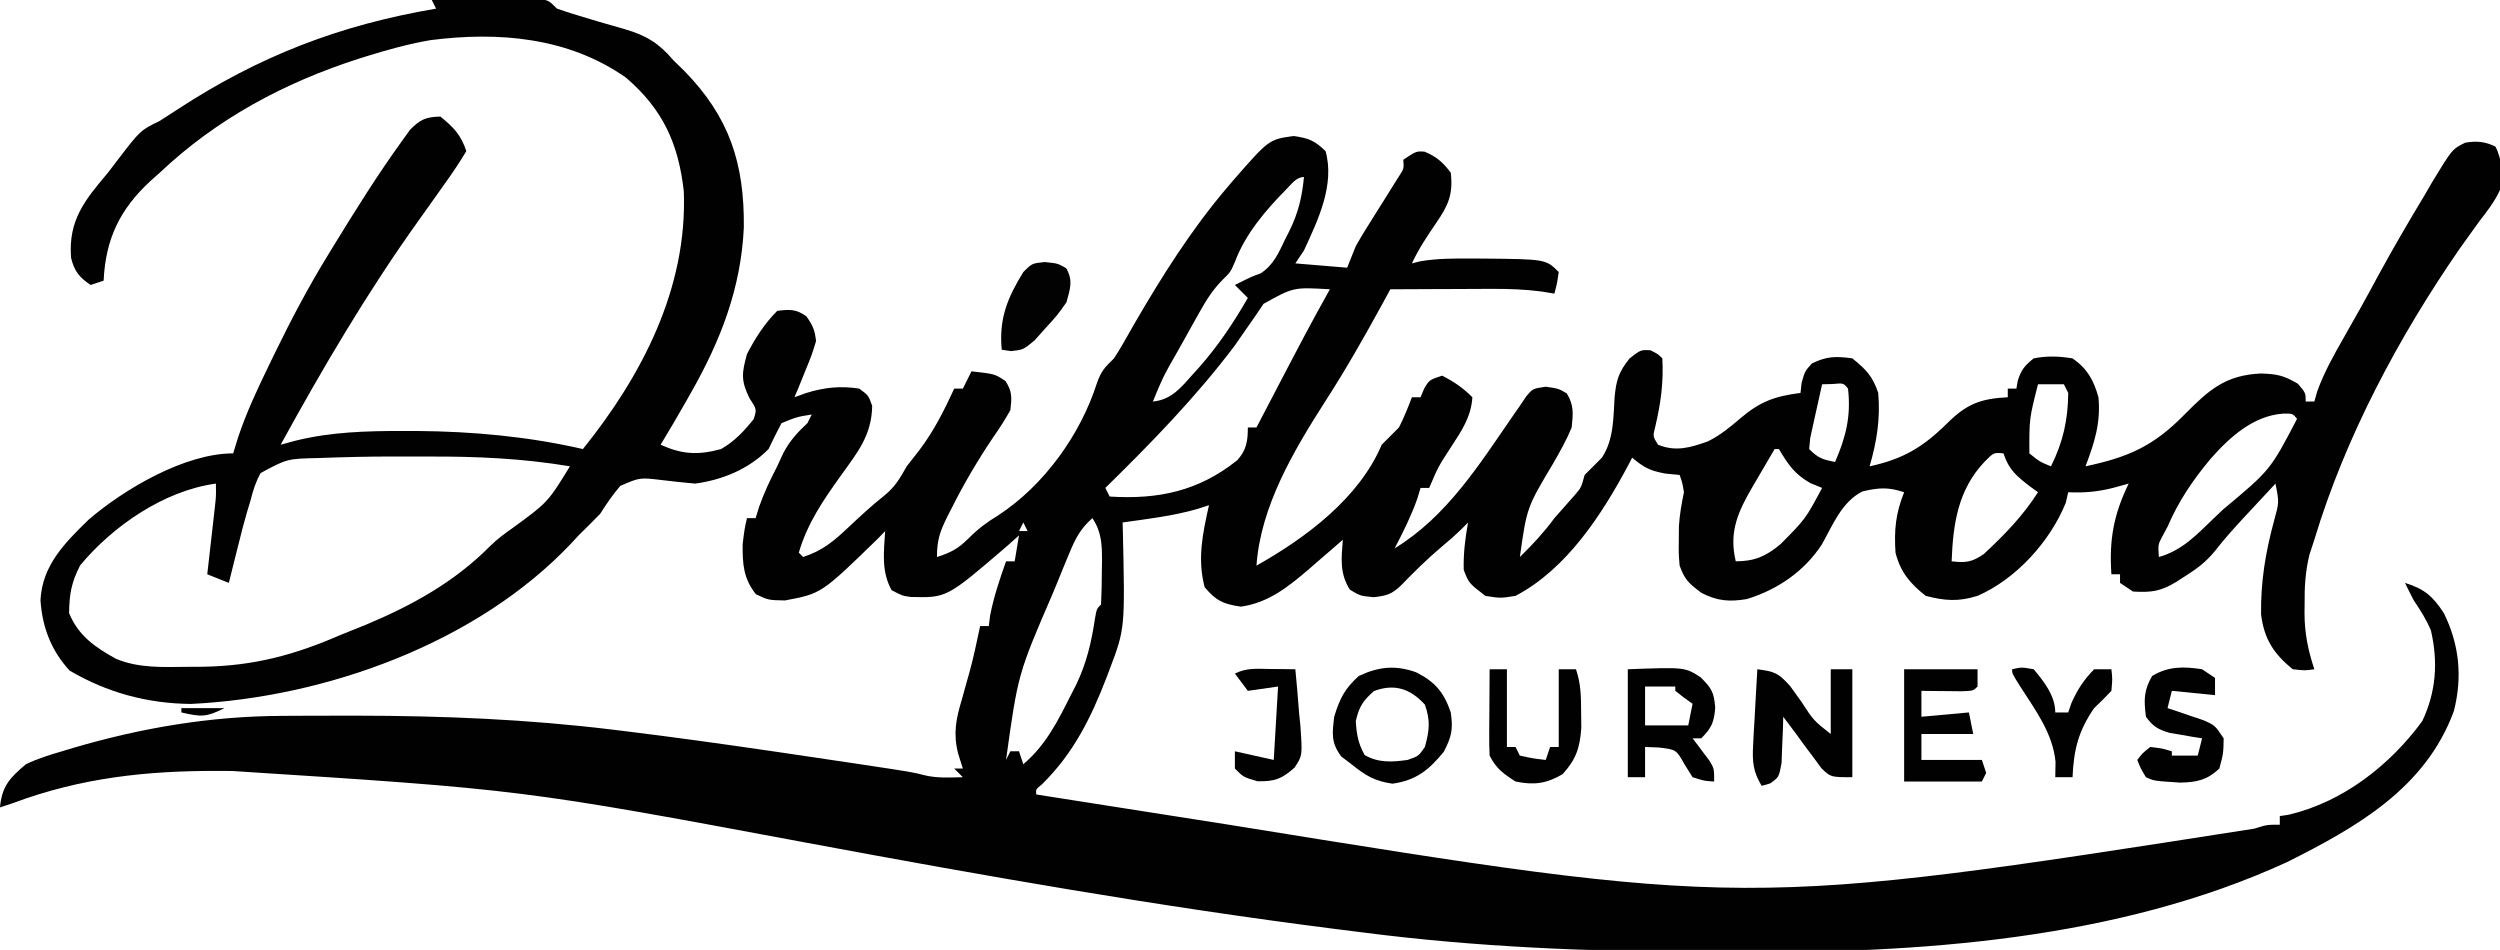 <?xml version="1.0" encoding="UTF-8"?>
<svg version="1.1" xmlns="http://www.w3.org/2000/svg" width="579" height="220">
<path d="M0 0 C4.458 -0.058 8.916 -0.094 13.375 -0.125 C15.282 -0.15 15.282 -0.15 17.227 -0.176 C18.438 -0.182 19.65 -0.189 20.898 -0.195 C22.019 -0.206 23.14 -0.216 24.294 -0.227 C27 0 27 0 29 2 C31 2.709 33.026 3.344 35.062 3.938 C36.229 4.288 37.396 4.639 38.598 5 C40.623 5.595 42.651 6.182 44.684 6.75 C49.722 8.245 52.492 9.907 56 14 C56.825 14.804 57.65 15.609 58.5 16.438 C68.941 27.14 72.43 37.836 72.27 52.738 C71.607 66.791 66.884 78.907 60 91 C59.481 91.919 59.481 91.919 58.952 92.856 C57.016 96.267 55.033 99.646 53 103 C58.005 105.261 61.719 105.45 67 104 C70.127 102.225 72.307 99.859 74.562 97.062 C75.269 94.798 75.269 94.798 73.562 92.188 C71.565 88.112 71.8 86.351 73 82 C74.933 78.289 77.037 74.963 80 72 C82.858 71.634 84.373 71.552 86.75 73.25 C88.24 75.336 88.702 76.439 89 79 C88.004 82.234 88.004 82.234 86.562 85.75 C85.853 87.506 85.853 87.506 85.129 89.297 C84.756 90.189 84.384 91.081 84 92 C84.893 91.678 85.787 91.355 86.707 91.023 C90.921 89.714 94.632 89.325 99 90 C101.125 91.562 101.125 91.562 102 94 C101.873 100.863 98.616 104.743 94.746 110.148 C90.636 115.893 87.014 121.153 85 128 C85.33 128.33 85.66 128.66 86 129 C90.446 127.566 93.128 125.317 96.5 122.125 C99.196 119.588 101.85 117.118 104.754 114.82 C107.312 112.748 108.377 110.857 110 108 C110.949 106.763 111.908 105.535 112.875 104.312 C116.274 99.868 118.655 95.063 121 90 C121.66 90 122.32 90 123 90 C123.99 88.02 123.99 88.02 125 86 C130.4 86.6 130.4 86.6 132.875 88.25 C134.465 90.723 134.336 92.076 134 95 C132.741 97.23 131.469 99.232 130 101.312 C126.446 106.586 123.295 111.943 120.438 117.625 C120.091 118.3 119.745 118.974 119.389 119.669 C117.69 123.105 117 125.089 117 129 C120.123 128.018 121.913 127.087 124.25 124.75 C126.598 122.402 128.47 121.016 131.25 119.312 C141.76 112.428 150.2 100.748 154.035 88.766 C155.044 85.873 155.883 85.079 158 83 C158.751 81.865 159.459 80.701 160.129 79.516 C160.714 78.495 160.714 78.495 161.31 77.454 C161.723 76.727 162.137 75.999 162.562 75.25 C169.073 64.034 175.829 53.269 184.25 43.375 C184.733 42.807 185.216 42.239 185.714 41.654 C193.908 32.289 193.908 32.289 199.625 31.5 C203.2 32.03 204.436 32.551 207 35 C209.19 42.822 205.228 51.025 202 58 C201.34 58.99 200.68 59.98 200 61 C205.94 61.495 205.94 61.495 212 62 C212.66 60.35 213.32 58.7 214 57 C214.832 55.528 215.7 54.076 216.602 52.645 C217.091 51.858 217.581 51.071 218.086 50.26 C219.119 48.616 220.153 46.973 221.188 45.33 C221.675 44.547 222.162 43.764 222.664 42.957 C223.336 41.889 223.336 41.889 224.022 40.8 C225.159 39.049 225.159 39.049 225 37 C228 35 228 35 229.938 35.125 C232.742 36.315 234.158 37.566 236 40 C236.573 44.995 235.442 47.543 232.625 51.625 C230.539 54.69 228.565 57.634 227 61 C227.967 60.756 227.967 60.756 228.953 60.508 C232.909 59.849 236.747 59.851 240.75 59.875 C241.551 59.878 242.352 59.882 243.178 59.885 C258.015 60.015 258.015 60.015 261 63 C260.625 65.625 260.625 65.625 260 68 C258.999 67.837 257.998 67.674 256.967 67.506 C253.1 67.013 249.43 66.886 245.535 66.902 C244.857 66.904 244.179 66.905 243.48 66.907 C241.341 66.912 239.202 66.925 237.062 66.938 C235.601 66.943 234.139 66.947 232.678 66.951 C229.118 66.962 225.559 66.979 222 67 C221.394 68.114 220.788 69.228 220.164 70.375 C215.962 78.044 211.689 85.594 206.938 92.938 C199.65 104.348 191.959 117.228 191 131 C202.487 124.538 214.806 115.335 220 103 C221.333 101.667 222.667 100.333 224 99 C225.173 96.709 226.074 94.409 227 92 C227.66 92 228.32 92 229 92 C229.268 91.361 229.536 90.721 229.812 90.062 C231 88 231 88 234 87 C236.762 88.415 238.804 89.804 241 92 C240.743 96.55 238.425 99.912 236 103.625 C233.093 108.101 233.093 108.101 231 113 C230.34 113 229.68 113 229 113 C228.629 114.237 228.629 114.237 228.25 115.5 C226.813 119.524 224.976 123.22 223 127 C235.095 119.625 242.589 107.61 250.492 96.156 C250.99 95.445 251.487 94.733 252 94 C252.498 93.256 252.995 92.512 253.508 91.746 C255 90 255 90 258 89.562 C261 90 261 90 262.875 91.125 C264.567 93.944 264.327 95.723 264 99 C262.801 101.928 261.261 104.633 259.688 107.375 C253.61 117.557 253.61 117.557 252 129 C254.945 126.135 257.571 123.304 260 120 C261.553 118.217 263.118 116.445 264.695 114.684 C266.211 112.92 266.211 112.92 267 110 C268.333 108.667 269.667 107.333 271 106 C273.77 101.805 273.639 96.805 273.947 91.932 C274.319 88.003 274.927 86.09 277.434 82.988 C280 81 280 81 282.25 81.125 C284 82 284 82 285 83 C285.305 88.593 284.629 93.455 283.34 98.898 C282.782 101.051 282.782 101.051 284 103 C288.139 104.681 291.51 103.658 295.543 102.227 C298.409 100.796 300.567 99.018 303 96.938 C307.621 92.99 311.011 91.773 317 91 C317.082 90.237 317.165 89.474 317.25 88.688 C318 86 318 86 319.625 84.188 C323.017 82.491 325.255 82.474 329 83 C332.16 85.541 333.715 87.146 335 91 C335.51 97.008 334.676 102.239 333 108 C340.759 106.331 345.403 103.548 351 98 C355.514 93.532 358.718 92.325 365 92 C365 91.34 365 90.68 365 90 C365.66 90 366.32 90 367 90 C367.103 89.402 367.206 88.804 367.312 88.188 C368.122 85.613 368.905 84.68 371 83 C374.048 82.377 376.935 82.5 380 83 C383.419 85.367 384.891 88.028 386 92 C386.569 97.914 385.073 102.558 383 108 C392.973 105.87 398.746 103.342 405.938 96 C411.549 90.339 415.362 86.875 423.625 86.5 C427.387 86.635 428.864 86.92 432.188 88.875 C434 91 434 91 434 93 C434.66 93 435.32 93 436 93 C436.232 92.189 436.464 91.378 436.703 90.543 C438.299 86.184 440.453 82.336 442.75 78.312 C443.599 76.809 444.448 75.305 445.297 73.801 C445.736 73.025 446.176 72.249 446.629 71.449 C448.066 68.882 449.466 66.296 450.863 63.707 C454.242 57.506 457.784 51.418 461.438 45.375 C462.067 44.288 462.697 43.202 463.346 42.082 C467.955 34.512 467.955 34.512 470.964 33.038 C473.597 32.609 475.531 32.773 477.938 33.938 C479.619 37.201 479.536 40.449 479 44 C477.783 46.649 476.094 48.828 474.312 51.125 C473.29 52.532 472.273 53.944 471.262 55.359 C470.726 56.109 470.19 56.859 469.638 57.631 C455.55 78.005 443.156 101.245 436 125 C435.627 126.141 435.255 127.282 434.871 128.457 C433.912 132.359 433.704 136.011 433.75 140 C433.742 140.673 433.735 141.346 433.727 142.039 C433.745 146.749 434.548 150.575 436 155 C433.812 155.312 433.812 155.312 431 155 C426.55 151.378 424.364 147.963 423.664 142.266 C423.566 134.676 424.694 127.934 426.665 120.649 C427.86 116.332 427.86 116.332 427 112 C425.081 114.061 423.165 116.123 421.25 118.188 C420.442 119.055 420.442 119.055 419.617 119.939 C417.267 122.475 415.013 124.983 412.898 127.723 C410.905 130.114 408.994 131.586 406.375 133.25 C405.211 134 405.211 134 404.023 134.766 C400.438 136.953 398.236 137.259 394 137 C393.01 136.34 392.02 135.68 391 135 C391 134.34 391 133.68 391 133 C390.34 133 389.68 133 389 133 C388.455 125.041 389.511 119.181 393 112 C391.804 112.33 390.608 112.66 389.375 113 C385.842 113.893 382.659 114.183 379 114 C378.814 114.804 378.629 115.609 378.438 116.438 C374.83 125.377 366.933 134.119 358 138 C353.619 139.377 350.447 139.166 346 138 C342.353 135.146 340.151 132.5 339 128 C338.665 122.73 339.014 118.965 341 114 C337.318 112.773 335.085 112.938 331.344 113.812 C326.562 116.235 324.523 121.474 322 126 C317.955 132.273 311.701 136.555 304.598 138.738 C300.562 139.421 297.719 139.209 294.062 137.312 C291.079 135.06 290.234 134.35 289 131 C288.77 128.16 288.77 128.16 288.812 125.062 C288.819 124.043 288.825 123.023 288.832 121.973 C288.988 119.215 289.451 116.699 290 114 C289.631 111.768 289.631 111.768 289 110 C287.928 109.897 286.855 109.794 285.75 109.688 C282.04 109.007 280.8 108.311 278 106 C277.732 106.522 277.464 107.044 277.188 107.582 C271.049 119.113 262.87 131.771 251 138 C247.5 138.562 247.5 138.562 244 138 C240.186 135.06 240.186 135.06 239 132 C238.892 128.245 239.337 124.691 240 121 C239.572 121.438 239.144 121.877 238.703 122.328 C237.109 123.893 235.467 125.322 233.75 126.75 C230.473 129.526 227.461 132.493 224.48 135.582 C222.326 137.645 221.128 137.986 218.125 138.312 C215 138 215 138 212.625 136.562 C210.238 132.799 210.666 129.34 211 125 C210.143 125.748 209.286 126.495 208.402 127.266 C207.248 128.261 206.093 129.255 204.938 130.25 C204.376 130.741 203.815 131.232 203.236 131.738 C198.444 135.846 193.78 139.617 187.375 140.5 C183.269 139.892 181.692 139.167 179 136 C177.265 129.406 178.539 123.568 180 117 C179.113 117.289 178.226 117.578 177.312 117.875 C171.664 119.509 165.811 120.179 160 121 C160.016 121.604 160.031 122.207 160.048 122.829 C160.561 145.574 160.561 145.574 157 155 C156.764 155.626 156.527 156.252 156.284 156.897 C152.661 166.28 148.579 174.536 141.297 181.668 C139.884 182.81 139.884 182.81 140 184 C150.243 185.617 160.487 187.226 170.732 188.826 C175.495 189.57 180.257 190.316 185.018 191.069 C304.17 210.336 304.17 210.336 422.086 191.918 C425 191 425 191 428 191 C428 190.34 428 189.68 428 189 C428.687 188.897 429.374 188.794 430.082 188.688 C442.613 185.735 453.509 177.242 461 167 C464.229 160.168 464.686 153.326 463 146 C461.89 143.393 460.599 141.375 459 139 C458.32 137.674 457.645 136.344 457 135 C461.464 136.364 463.456 138.099 466 142 C469.589 149.305 470.336 156.763 468.309 164.711 C461.744 182.564 445.804 191.583 429.703 199.652 C390.396 217.724 344.267 220.815 301.59 220.516 C299.136 220.5 296.681 220.49 294.226 220.481 C267.97 220.375 242.064 219.355 216 216 C213.841 215.729 211.682 215.458 209.522 215.187 C168.442 209.974 127.712 202.806 87.014 195.216 C20.821 182.856 20.821 182.856 -46.25 178.562 C-47.217 178.556 -48.183 178.55 -49.179 178.543 C-65.902 178.474 -81.223 180.104 -97 186 C-97.99 186.33 -98.98 186.66 -100 187 C-99.58 182.095 -97.71 180.127 -94 177 C-91.231 175.667 -88.385 174.794 -85.438 173.938 C-84.613 173.688 -83.788 173.438 -82.938 173.181 C-67.13 168.549 -51.226 165.869 -34.758 165.797 C-33.689 165.79 -32.62 165.783 -31.519 165.776 C-28.055 165.758 -24.59 165.752 -21.125 165.75 C-19.937 165.749 -18.748 165.749 -17.524 165.748 C2.477 165.766 22.15 166.571 42 169 C42.737 169.09 43.473 169.179 44.232 169.271 C55.844 170.694 67.426 172.304 79 174 C80.177 174.172 80.177 174.172 81.378 174.348 C86.774 175.138 92.169 175.939 97.562 176.75 C98.627 176.91 98.627 176.91 99.713 177.073 C111.345 178.83 111.345 178.83 114.16 179.56 C117.09 180.261 120.004 180.058 123 180 C122.34 179.34 121.68 178.68 121 178 C121.66 178 122.32 178 123 178 C122.451 176.266 122.451 176.266 121.891 174.496 C120.738 169.869 121.392 166.555 122.75 162.062 C123.136 160.668 123.522 159.274 123.906 157.879 C124.096 157.215 124.285 156.551 124.48 155.868 C125.478 152.28 126.22 148.639 127 145 C127.66 145 128.32 145 129 145 C129.155 143.793 129.155 143.793 129.312 142.562 C130.151 138.218 131.528 134.165 133 130 C133.66 130 134.32 130 135 130 C135.33 128.02 135.66 126.04 136 124 C135.051 124.846 134.102 125.691 133.125 126.562 C119.263 138.469 119.263 138.469 110.977 138.258 C109 138 109 138 106.5 136.688 C104.082 132.356 104.699 127.85 105 123 C104.484 123.536 103.969 124.073 103.438 124.625 C90.247 137.477 90.247 137.477 81.812 139.062 C78 139 78 139 75.062 137.625 C72.147 133.914 71.96 130.634 72 126 C72.438 122.438 72.438 122.438 73 120 C73.66 120 74.32 120 75 120 C75.402 118.701 75.402 118.701 75.812 117.375 C76.976 114.067 78.382 111.107 80 108 C80.474 106.969 80.949 105.938 81.438 104.875 C82.995 102.008 84.633 100.209 87 98 C87.33 97.34 87.66 96.68 88 96 C84.569 96.55 84.569 96.55 81 98 C79.948 99.973 78.952 101.977 78 104 C73.449 108.616 67.355 111.15 61 112 C58.433 111.777 55.87 111.503 53.312 111.188 C48.193 110.572 48.193 110.572 43.66 112.527 C41.9 114.596 40.445 116.703 39 119 C37.355 120.688 35.687 122.354 34 124 C33.194 124.874 33.194 124.874 32.371 125.766 C10.541 148.917 -24.526 161.529 -55.828 163.035 C-65.923 162.923 -75.173 160.42 -83.875 155.312 C-88.152 150.659 -90.204 145.293 -90.625 139 C-90.227 130.954 -85.022 125.76 -79.5 120.375 C-71.283 113.305 -57.233 105 -46 105 C-45.612 103.746 -45.224 102.491 -44.824 101.199 C-42.927 95.52 -40.421 90.195 -37.812 84.812 C-37.321 83.795 -36.83 82.778 -36.324 81.729 C-32.531 73.947 -28.533 66.38 -24 59 C-23.55 58.263 -23.1 57.526 -22.637 56.767 C-17.668 48.662 -12.623 40.59 -7.062 32.875 C-6.059 31.479 -6.059 31.479 -5.035 30.055 C-2.656 27.653 -1.364 27.076 2 27 C5.086 29.525 6.733 31.199 8 35 C6.46 37.579 4.881 39.95 3.125 42.375 C2.617 43.096 2.109 43.817 1.585 44.56 C0.067 46.714 -1.464 48.858 -3 51 C-14.863 67.567 -25.205 85.145 -35 103 C-33.298 102.536 -33.298 102.536 -31.562 102.062 C-23.316 100.021 -15.088 99.806 -6.625 99.812 C-5.58 99.813 -4.535 99.814 -3.458 99.815 C9.515 99.916 22.341 101.095 35 104 C48.688 86.986 59.219 66.76 58.371 44.344 C57.14 33.252 53.525 25.333 45 18 C31.677 8.629 15.477 7.264 -0.332 9.3 C-5.326 10.172 -10.165 11.486 -15 13 C-15.654 13.204 -16.308 13.407 -16.981 13.617 C-34.211 19.169 -49.838 27.55 -63 40 C-63.717 40.638 -64.433 41.276 -65.172 41.934 C-72.276 48.507 -75.541 55.362 -76 65 C-77.485 65.495 -77.485 65.495 -79 66 C-81.63 64.274 -82.825 62.745 -83.547 59.672 C-84.191 51 -80.398 46.389 -75 40 C-74.283 39.062 -73.567 38.123 -72.828 37.156 C-67.501 30.186 -67.501 30.186 -63 28 C-61.66 27.161 -60.332 26.301 -59.016 25.426 C-40.068 13.01 -21.354 5.788 1 2 C0.505 1.01 0.505 1.01 0 0 Z M197.875 43.875 C193.163 48.655 188.41 54.205 186.051 60.555 C185 63 185 63 183.134 64.821 C180.832 67.171 179.406 69.45 177.801 72.316 C176.947 73.833 176.947 73.833 176.076 75.381 C175.494 76.431 174.912 77.481 174.312 78.562 C173.422 80.143 173.422 80.143 172.514 81.756 C169.392 87.213 169.392 87.213 167 93 C171.357 92.571 173.563 89.715 176.312 86.625 C176.793 86.094 177.274 85.563 177.769 85.017 C182.142 80.068 185.701 74.719 189 69 C188.01 68.01 187.02 67.02 186 66 C190 64 190 64 191.91 63.348 C194.982 61.367 196.158 58.514 197.688 55.312 C198.149 54.412 198.149 54.412 198.619 53.494 C200.7 49.256 201.554 45.631 202 41 C200.179 41 199.118 42.665 197.875 43.875 Z M192.629 70.371 C191.947 71.383 191.265 72.395 190.562 73.438 C189.79 74.543 189.017 75.647 188.242 76.75 C187.502 77.823 186.762 78.895 186 80 C177.035 91.904 166.627 102.585 156 113 C156.33 113.66 156.66 114.32 157 115 C168.264 115.708 177.585 113.757 186.539 106.594 C188.689 104.248 189 102.118 189 99 C189.66 99 190.32 99 191 99 C191.453 98.132 191.453 98.132 191.915 97.247 C202.995 76.018 202.995 76.018 208 67 C199.586 66.499 199.586 66.499 192.629 70.371 Z M322 89 C321.314 91.996 320.652 94.996 320 98 C319.752 99.134 319.505 100.269 319.25 101.438 C319.168 102.283 319.085 103.129 319 104 C321.139 106.139 322.133 106.427 325 107 C327.532 101.199 328.723 96.354 328 90 C326.934 88.704 326.934 88.704 324.438 88.938 C323.633 88.958 322.829 88.979 322 89 Z M372 89 C369.978 96.949 369.978 96.949 370 105 C372.391 106.935 372.391 106.935 375 108 C377.785 102.431 378.954 97.253 379 91 C378.67 90.34 378.34 89.68 378 89 C376.02 89 374.04 89 372 89 Z M411.932 106.31 C407.836 111.215 404.526 116.107 402 122 C401.639 122.67 401.278 123.341 400.906 124.031 C399.791 126.093 399.791 126.093 400 129 C405.391 127.488 408.759 123.841 412.688 120.062 C413.391 119.392 414.095 118.722 414.821 118.032 C425.805 108.867 425.805 108.867 432 97 C430.966 95.752 430.966 95.752 428.73 95.797 C421.807 96.312 416.348 101.289 411.932 106.31 Z M311 104 C309.701 106.205 308.411 108.413 307.125 110.625 C306.76 111.242 306.395 111.86 306.02 112.496 C302.586 118.427 300.346 123.055 302 130 C306.355 130 309.003 128.828 312.352 126.047 C318.162 120.187 318.162 120.187 322 113 C321.092 112.629 320.185 112.257 319.25 111.875 C315.546 109.738 314.172 107.619 312 104 C311.67 104 311.34 104 311 104 Z M359.625 106.938 C353.458 113.451 352.324 121.342 352 130 C355.334 130.387 356.692 130.212 359.5 128.277 C364.282 123.801 368.47 119.53 372 114 C371.103 113.35 371.103 113.35 370.188 112.688 C367.023 110.247 365.282 108.846 364 105 C361.747 104.789 361.747 104.789 359.625 106.938 Z M-26.187 106.08 C-33.483 106.236 -33.483 106.236 -39.644 109.562 C-40.811 111.698 -41.422 113.637 -42 116 C-42.246 116.803 -42.491 117.606 -42.744 118.434 C-43.486 120.942 -44.129 123.459 -44.75 126 C-45.081 127.305 -45.081 127.305 -45.418 128.637 C-45.954 130.756 -46.478 132.878 -47 135 C-49.475 134.01 -49.475 134.01 -52 133 C-51.856 131.735 -51.711 130.471 -51.562 129.168 C-51.375 127.508 -51.187 125.848 -51 124.188 C-50.905 123.354 -50.809 122.521 -50.711 121.662 C-50.576 120.458 -50.576 120.458 -50.438 119.23 C-50.354 118.492 -50.27 117.754 -50.184 116.993 C-49.954 114.836 -49.954 114.836 -50 112 C-62.01 113.632 -73.89 121.842 -81.438 130.938 C-83.473 134.928 -83.929 137.501 -84 142 C-81.857 147.238 -77.956 149.924 -73.109 152.59 C-67.78 154.805 -62.182 154.488 -56.5 154.438 C-55.344 154.432 -54.188 154.427 -52.997 154.421 C-41.166 154.211 -31.843 151.718 -21 147 C-19.083 146.229 -17.167 145.458 -15.25 144.688 C-4.541 140.201 5.316 134.768 13.551 126.43 C15.154 124.848 16.85 123.613 18.688 122.312 C26.868 116.35 26.868 116.35 32 108 C20.996 106.156 10.263 105.686 -0.88 105.739 C-3.563 105.75 -6.245 105.739 -8.928 105.727 C-14.687 105.718 -20.432 105.869 -26.187 106.08 Z M137 121 C136.67 121.66 136.34 122.32 136 123 C136.66 123 137.32 123 138 123 C137.67 122.34 137.34 121.68 137 121 Z M153 120 C150.303 122.365 149.096 124.647 147.73 127.945 C147.114 129.426 147.114 129.426 146.484 130.936 C146.056 131.989 145.628 133.041 145.188 134.125 C144.746 135.199 144.305 136.272 143.85 137.378 C135.765 156.093 135.765 156.093 133 176 C133.33 175.34 133.66 174.68 134 174 C134.66 174 135.32 174 136 174 C136.33 174.99 136.66 175.98 137 177 C142.22 172.547 144.953 167.076 148 161 C148.396 160.232 148.791 159.463 149.199 158.672 C151.647 153.612 152.78 148.741 153.605 143.188 C154 141 154 141 155 140 C155.127 137.383 155.185 134.805 155.188 132.188 C155.206 131.1 155.206 131.1 155.225 129.99 C155.235 126.17 155.149 123.236 153 120 Z " fill="#010101" transform="translate(100,0)"/>
<path d="M0 0 C3.972 0.541 4.788 0.764 7.605 3.906 C8.48 5.094 9.34 6.293 10.188 7.5 C13.026 11.869 13.026 11.869 17 15 C17 10.05 17 5.1 17 0 C18.65 0 20.3 0 22 0 C22 8.25 22 16.5 22 25 C17 25 17 25 14.867 22.953 C14.21 22.061 13.552 21.169 12.875 20.25 C12.212 19.368 11.55 18.487 10.867 17.578 C10.251 16.727 9.635 15.877 9 15 C8.001 13.666 7.002 12.332 6 11 C5.974 11.987 5.948 12.975 5.922 13.992 C5.865 15.274 5.808 16.555 5.75 17.875 C5.704 19.151 5.657 20.427 5.609 21.742 C5 25 5 25 2.953 26.445 C2.309 26.628 1.664 26.811 1 27 C-0.99 23.7 -1.189 21.397 -0.977 17.578 C-0.925 16.553 -0.873 15.529 -0.82 14.473 C-0.756 13.409 -0.691 12.346 -0.625 11.25 C-0.568 10.171 -0.512 9.092 -0.453 7.98 C-0.312 5.32 -0.16 2.66 0 0 Z " fill="#010101" transform="translate(407,155)"/>
<path d="M0 0 C4.436 2.227 6.461 4.664 8.039 9.305 C8.608 13.203 8.242 14.915 6.414 18.43 C2.905 22.677 0.071 25.014 -5.461 25.805 C-9.64 25.208 -11.683 23.927 -14.961 21.305 C-15.745 20.707 -16.528 20.108 -17.336 19.492 C-19.714 16.291 -19.425 14.214 -18.961 10.305 C-17.676 6.093 -16.543 3.832 -13.273 0.867 C-8.64 -1.318 -4.783 -1.696 0 0 Z M-9.773 4.367 C-12.334 6.635 -13.187 7.978 -13.961 11.305 C-13.777 14.363 -13.41 16.512 -11.898 19.18 C-8.729 21.02 -5.478 20.808 -1.961 20.305 C0.579 19.421 0.579 19.421 2.039 17.305 C3.092 13.512 3.364 11.219 2.039 7.492 C-1.352 3.783 -5.02 2.571 -9.773 4.367 Z " fill="#010101" transform="translate(327.961,155.695)"/>
<path d="M0 0 C13.242 -0.495 13.242 -0.495 16.895 1.891 C19.432 4.432 19.939 5.3 20.25 8.875 C19.976 12.305 19.406 13.594 17 16 C16.34 16 15.68 16 15 16 C15.361 16.471 15.722 16.941 16.094 17.426 C16.79 18.36 16.79 18.36 17.5 19.312 C17.964 19.927 18.428 20.542 18.906 21.176 C20 23 20 23 20 26 C17.75 25.875 17.75 25.875 15 25 C14.381 24.01 13.762 23.02 13.125 22 C11.226 18.616 11.226 18.616 7.25 18.125 C6.178 18.084 5.105 18.043 4 18 C4 20.31 4 22.62 4 25 C2.68 25 1.36 25 0 25 C0 16.75 0 8.5 0 0 Z M4 4 C4 6.97 4 9.94 4 13 C7.3 13 10.6 13 14 13 C14.33 11.35 14.66 9.7 15 8 C14.34 7.526 13.68 7.051 13 6.562 C12.34 6.047 11.68 5.531 11 5 C11 4.67 11 4.34 11 4 C8.69 4 6.38 4 4 4 Z " fill="#010101" transform="translate(377,155)"/>
<path d="M0 0 C5.61 0 11.22 0 17 0 C17 1.32 17 2.64 17 4 C16 5 16 5 13.277 5.098 C11.624 5.08 11.624 5.08 9.938 5.062 C8.28 5.049 8.28 5.049 6.59 5.035 C5.735 5.024 4.881 5.012 4 5 C4 6.98 4 8.96 4 11 C9.445 10.505 9.445 10.505 15 10 C15.33 11.65 15.66 13.3 16 15 C12.04 15 8.08 15 4 15 C4 16.98 4 18.96 4 21 C8.62 21 13.24 21 18 21 C18.33 21.99 18.66 22.98 19 24 C18.67 24.66 18.34 25.32 18 26 C12.06 26 6.12 26 0 26 C0 17.42 0 8.84 0 0 Z " fill="#010101" transform="translate(441,155)"/>
<path d="M0 0 C1.32 0 2.64 0 4 0 C4 5.94 4 11.88 4 18 C4.66 18 5.32 18 6 18 C6.33 18.66 6.66 19.32 7 20 C10.029 20.658 10.029 20.658 13 21 C13.33 20.01 13.66 19.02 14 18 C14.66 18 15.32 18 16 18 C16 12.06 16 6.12 16 0 C17.32 0 18.64 0 20 0 C21.152 3.457 21.168 6.233 21.188 9.875 C21.202 11.089 21.216 12.304 21.23 13.555 C20.921 18.178 20.007 20.904 16.875 24.312 C13.135 26.508 10.242 26.874 6 26 C3.19 24.206 1.491 22.981 0 20 C-0.084 18.479 -0.107 16.953 -0.098 15.43 C-0.094 14.534 -0.091 13.638 -0.088 12.715 C-0.08 11.778 -0.071 10.841 -0.062 9.875 C-0.058 8.93 -0.053 7.985 -0.049 7.012 C-0.037 4.674 -0.021 2.337 0 0 Z " fill="#010101" transform="translate(345,155)"/>
<path d="M0 0 C0.99 0.66 1.98 1.32 3 2 C3 3.32 3 4.64 3 6 C-0.3 5.67 -3.6 5.34 -7 5 C-7.33 6.32 -7.66 7.64 -8 9 C-7.229 9.254 -6.458 9.508 -5.664 9.77 C-4.661 10.114 -3.658 10.458 -2.625 10.812 C-1.128 11.317 -1.128 11.317 0.398 11.832 C3 13 3 13 5 16 C4.938 19.5 4.938 19.5 4 23 C1.141 25.686 -1.265 26.172 -5.062 26.25 C-11.126 25.865 -11.126 25.865 -13 25 C-14.25 22.938 -14.25 22.938 -15 21 C-13.812 19.438 -13.812 19.438 -12 18 C-9.312 18.312 -9.312 18.312 -7 19 C-7 19.33 -7 19.66 -7 20 C-5.02 20 -3.04 20 -1 20 C-0.67 18.68 -0.34 17.36 0 16 C-1.031 15.836 -1.031 15.836 -2.082 15.668 C-2.983 15.509 -3.884 15.351 -4.812 15.188 C-5.706 15.037 -6.599 14.886 -7.52 14.73 C-10.238 13.93 -11.335 13.27 -13 11 C-13.487 7.175 -13.54 4.915 -11.562 1.562 C-7.845 -0.704 -4.258 -0.674 0 0 Z " fill="#010101" transform="translate(510,155)"/>
<path d="M0 0 C3.062 0.312 3.062 0.312 5 1.438 C6.646 4.343 5.906 6.137 5.062 9.312 C2.953 12.305 2.953 12.305 0.312 15.188 C-0.549 16.154 -1.41 17.121 -2.297 18.117 C-4.938 20.312 -4.938 20.312 -7.766 20.633 C-8.482 20.527 -9.199 20.421 -9.938 20.312 C-10.601 13.149 -8.678 8.41 -4.938 2.312 C-2.938 0.312 -2.938 0.312 0 0 Z " fill="#020202" transform="translate(241.938,60.688)"/>
<path d="M0 0 C2.188 -0.5 2.188 -0.5 5 0 C7.398 2.839 10 6.188 10 10 C10.99 10 11.98 10 13 10 C13.371 8.917 13.371 8.917 13.75 7.812 C15.142 4.681 16.612 2.458 19 0 C20.32 0 21.64 0 23 0 C23.25 2.25 23.25 2.25 23 5 C21.713 6.378 20.371 7.705 19 9 C15.342 14.33 14.291 18.574 14 25 C12.68 25 11.36 25 10 25 C10.021 23.824 10.041 22.649 10.062 21.438 C9.402 14.775 5.453 9.568 1.934 4.062 C0 1 0 1 0 0 Z " fill="#010101" transform="translate(466,155)"/>
<path d="M0 0 C1.096 0.009 2.191 0.018 3.32 0.027 C4.163 0.039 5.006 0.051 5.875 0.062 C6.218 3.455 6.49 6.85 6.75 10.25 C6.897 11.69 6.897 11.69 7.047 13.158 C7.526 20.088 7.526 20.088 5.676 22.856 C2.722 25.483 1.094 26.066 -2.875 26 C-6.125 25.062 -6.125 25.062 -8.125 23.062 C-8.125 21.742 -8.125 20.422 -8.125 19.062 C-3.67 20.052 -3.67 20.052 0.875 21.062 C1.205 15.453 1.535 9.842 1.875 4.062 C-0.435 4.393 -2.745 4.723 -5.125 5.062 C-6.115 3.743 -7.105 2.422 -8.125 1.062 C-5.36 -0.32 -3.079 -0.033 0 0 Z " fill="#020101" transform="translate(294.125,154.938)"/>
<path d="M0 0 C3.3 0 6.6 0 10 0 C5.645 2.178 4.534 2.03 0 1 C0 0.67 0 0.34 0 0 Z " fill="#000000" transform="translate(42,164)"/>
<path d="M0 0 C2 1 2 1 2 1 Z " fill="#000000" transform="translate(449,219)"/>
<path d="" fill="#000000" transform="translate(0,0)"/>
<path d="" fill="#000000" transform="translate(0,0)"/>
<path d="" fill="#000000" transform="translate(0,0)"/>
<path d="" fill="#000000" transform="translate(0,0)"/>
<path d="" fill="#000000" transform="translate(0,0)"/>
<path d="" fill="#000000" transform="translate(0,0)"/>
<path d="" fill="#000000" transform="translate(0,0)"/>
<path d="" fill="#000000" transform="translate(0,0)"/>
<path d="" fill="#000000" transform="translate(0,0)"/>
<path d="" fill="#000000" transform="translate(0,0)"/>
<path d="" fill="#000000" transform="translate(0,0)"/>
<path d="" fill="#000000" transform="translate(0,0)"/>
<path d="" fill="#000000" transform="translate(0,0)"/>
<path d="" fill="#000000" transform="translate(0,0)"/>
<path d="" fill="#000000" transform="translate(0,0)"/>
<path d="" fill="#000000" transform="translate(0,0)"/>
<path d="" fill="#000000" transform="translate(0,0)"/>
<path d="" fill="#000000" transform="translate(0,0)"/>
<path d="" fill="#000000" transform="translate(0,0)"/>
<path d="" fill="#000000" transform="translate(0,0)"/>
<path d="" fill="#000000" transform="translate(0,0)"/>
<path d="" fill="#000000" transform="translate(0,0)"/>
<path d="" fill="#000000" transform="translate(0,0)"/>
<path d="" fill="#000000" transform="translate(0,0)"/>
<path d="" fill="#000000" transform="translate(0,0)"/>
<path d="" fill="#000000" transform="translate(0,0)"/>
<path d="" fill="#000000" transform="translate(0,0)"/>
<path d="" fill="#000000" transform="translate(0,0)"/>
<path d="" fill="#000000" transform="translate(0,0)"/>
<path d="" fill="#000000" transform="translate(0,0)"/>
<path d="" fill="#000000" transform="translate(0,0)"/>
<path d="" fill="#000000" transform="translate(0,0)"/>
<path d="" fill="#000000" transform="translate(0,0)"/>
<path d="" fill="#000000" transform="translate(0,0)"/>
<path d="" fill="#000000" transform="translate(0,0)"/>
<path d="" fill="#000000" transform="translate(0,0)"/>
<path d="" fill="#000000" transform="translate(0,0)"/>
<path d="" fill="#000000" transform="translate(0,0)"/>
<path d="" fill="#000000" transform="translate(0,0)"/>
<path d="" fill="#000000" transform="translate(0,0)"/>
<path d="" fill="#000000" transform="translate(0,0)"/>
<path d="" fill="#000000" transform="translate(0,0)"/>
<path d="" fill="#000000" transform="translate(0,0)"/>
<path d="" fill="#000000" transform="translate(0,0)"/>
<path d="" fill="#000000" transform="translate(0,0)"/>
<path d="" fill="#000000" transform="translate(0,0)"/>
<path d="" fill="#000000" transform="translate(0,0)"/>
<path d="" fill="#000000" transform="translate(0,0)"/>
<path d="" fill="#000000" transform="translate(0,0)"/>
<path d="" fill="#000000" transform="translate(0,0)"/>
<path d="" fill="#000000" transform="translate(0,0)"/>
<path d="" fill="#000000" transform="translate(0,0)"/>
<path d="" fill="#000000" transform="translate(0,0)"/>
<path d="" fill="#000000" transform="translate(0,0)"/>
<path d="" fill="#000000" transform="translate(0,0)"/>
<path d="" fill="#000000" transform="translate(0,0)"/>
<path d="" fill="#000000" transform="translate(0,0)"/>
<path d="" fill="#000000" transform="translate(0,0)"/>
<path d="" fill="#000000" transform="translate(0,0)"/>
<path d="" fill="#000000" transform="translate(0,0)"/>
<path d="" fill="#000000" transform="translate(0,0)"/>
<path d="" fill="#000000" transform="translate(0,0)"/>
<path d="" fill="#000000" transform="translate(0,0)"/>
<path d="" fill="#000000" transform="translate(0,0)"/>
<path d="" fill="#000000" transform="translate(0,0)"/>
<path d="" fill="#000000" transform="translate(0,0)"/>
<path d="" fill="#000000" transform="translate(0,0)"/>
<path d="" fill="#000000" transform="translate(0,0)"/>
</svg>
